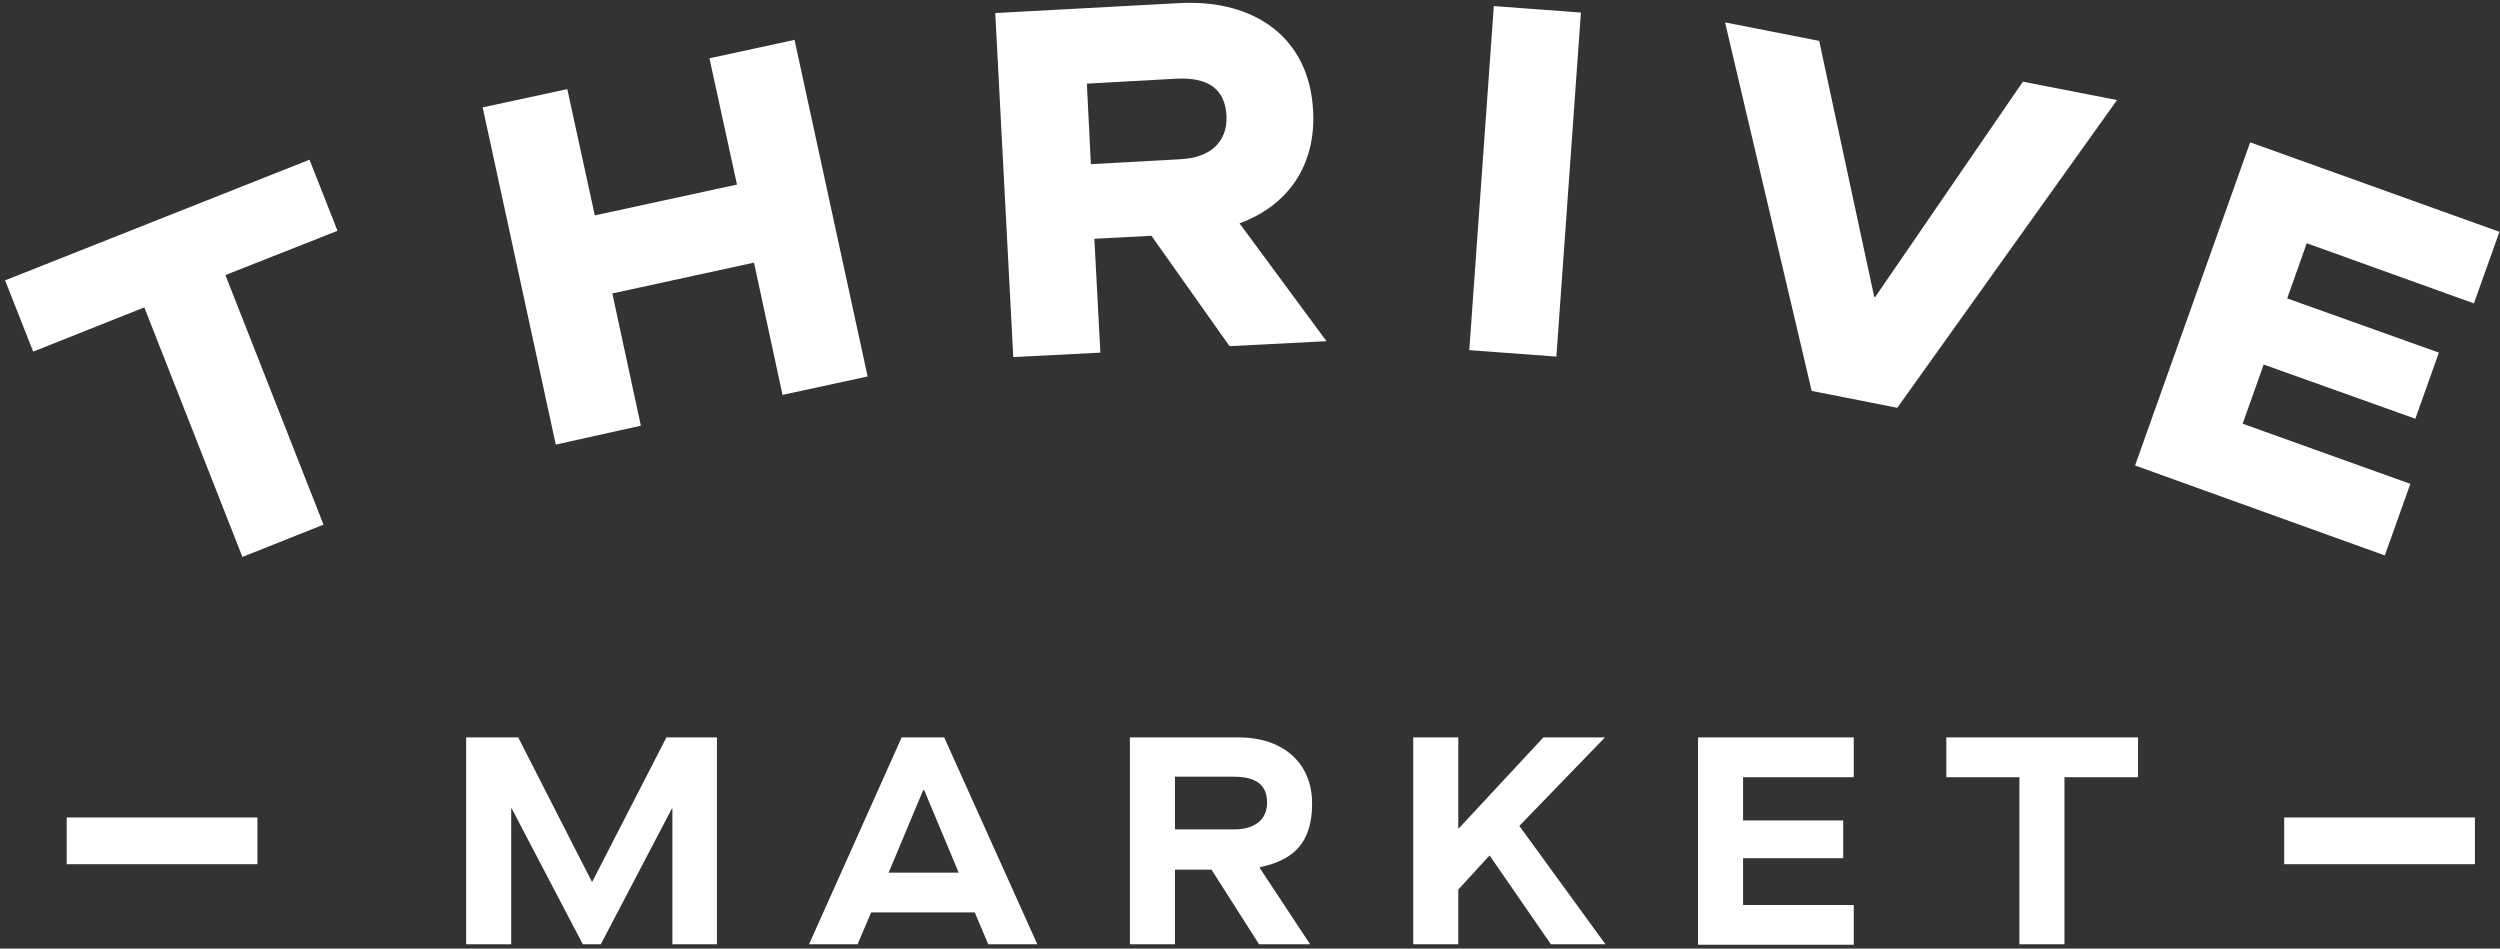 <svg width="253" height="96" viewBox="0 0 253 96" fill="none" xmlns="http://www.w3.org/2000/svg">
<rect x="0" y="0" width="253" height="96" fill="#333333" stroke="none"/>
<path d="M231.161 87.457V82.728H250.462V87.457H231.161ZM216.015 47.257L227.717 14.402L252.944 23.458L250.36 30.703L233.441 24.616L231.465 30.2L246.814 35.685L244.433 42.376L229.084 36.892L226.957 42.879L243.927 48.967L241.343 56.212L216.066 47.106L216.015 47.257ZM67.287 74.627H72.555V95.558H68.047V81.822H67.996L60.803 95.558H58.979L51.786 81.822H51.735V95.558H47.176V74.627H52.444L59.891 89.218H59.942L67.439 74.627H67.287ZM91.298 74.627H95.553L104.975 95.558H100.011L98.643 92.337H88.157L86.79 95.558H81.876L91.248 74.627H91.298ZM93.426 79.96L89.93 88.312H97.022L93.527 79.96H93.476H93.426ZM127.467 87.809L132.583 95.558H127.416L122.604 88.01H118.906V95.558H114.347V74.627H125.339C129.899 74.627 132.786 77.243 132.786 81.319C132.786 85.394 130.81 87.055 127.518 87.759C127.518 87.809 127.518 87.809 127.518 87.809H127.467ZM124.884 83.935C126.96 83.935 128.227 82.979 128.227 81.218C128.227 79.457 127.163 78.602 124.833 78.602H118.906V83.935H124.884ZM156.189 74.627H162.42L153.758 83.583L162.471 95.558H156.949L150.769 86.602H150.718L147.578 90.023V95.558H143.019V74.627H147.578V83.835H147.628L156.189 74.627ZM171.842 74.627H187.597V78.652H176.401V83.029H186.533V86.853H176.401V91.583H187.597V95.608H171.842V74.677V74.627ZM196.968 74.627H216.37V78.652H208.923V95.558H204.364V78.652H196.968V74.627ZM6.752 87.457V82.728H26.052V87.457H6.752ZM0.471 28.389L31.321 16.163L34.157 23.358L22.81 27.836L32.739 53.093L24.533 56.363L14.604 31.106L3.358 35.584L0.521 28.389H0.471ZM48.797 10.88L57.409 9.018L60.195 21.798L74.582 18.679L71.795 5.899L80.407 4.037L87.803 38.1L79.191 39.961L76.304 26.578L61.968 29.697L64.855 43.081L56.244 44.992L48.848 10.88H48.797ZM148.692 35.433L151.174 0.616L159.989 1.27L157.506 36.087L148.692 35.433ZM174.628 2.276L184.101 4.138L189.673 30.049H189.775L204.719 8.264L214.242 10.125L192.004 41.269L183.341 39.559L174.578 2.276H174.628ZM134.255 34.527L124.428 35.031L116.525 23.861L110.75 24.163L111.358 35.685L102.544 36.137L100.72 1.321L119.362 0.314C127.062 -0.088 132.533 3.886 132.887 11.232C133.191 16.817 130.253 20.842 125.441 22.603L134.204 34.477L134.255 34.527ZM119.463 16.113C122.452 15.962 124.225 14.402 124.124 11.735C123.972 8.968 122.249 7.811 119.058 7.962L109.99 8.465L110.396 16.616L119.463 16.113Z" fill="white"/>
</svg>
